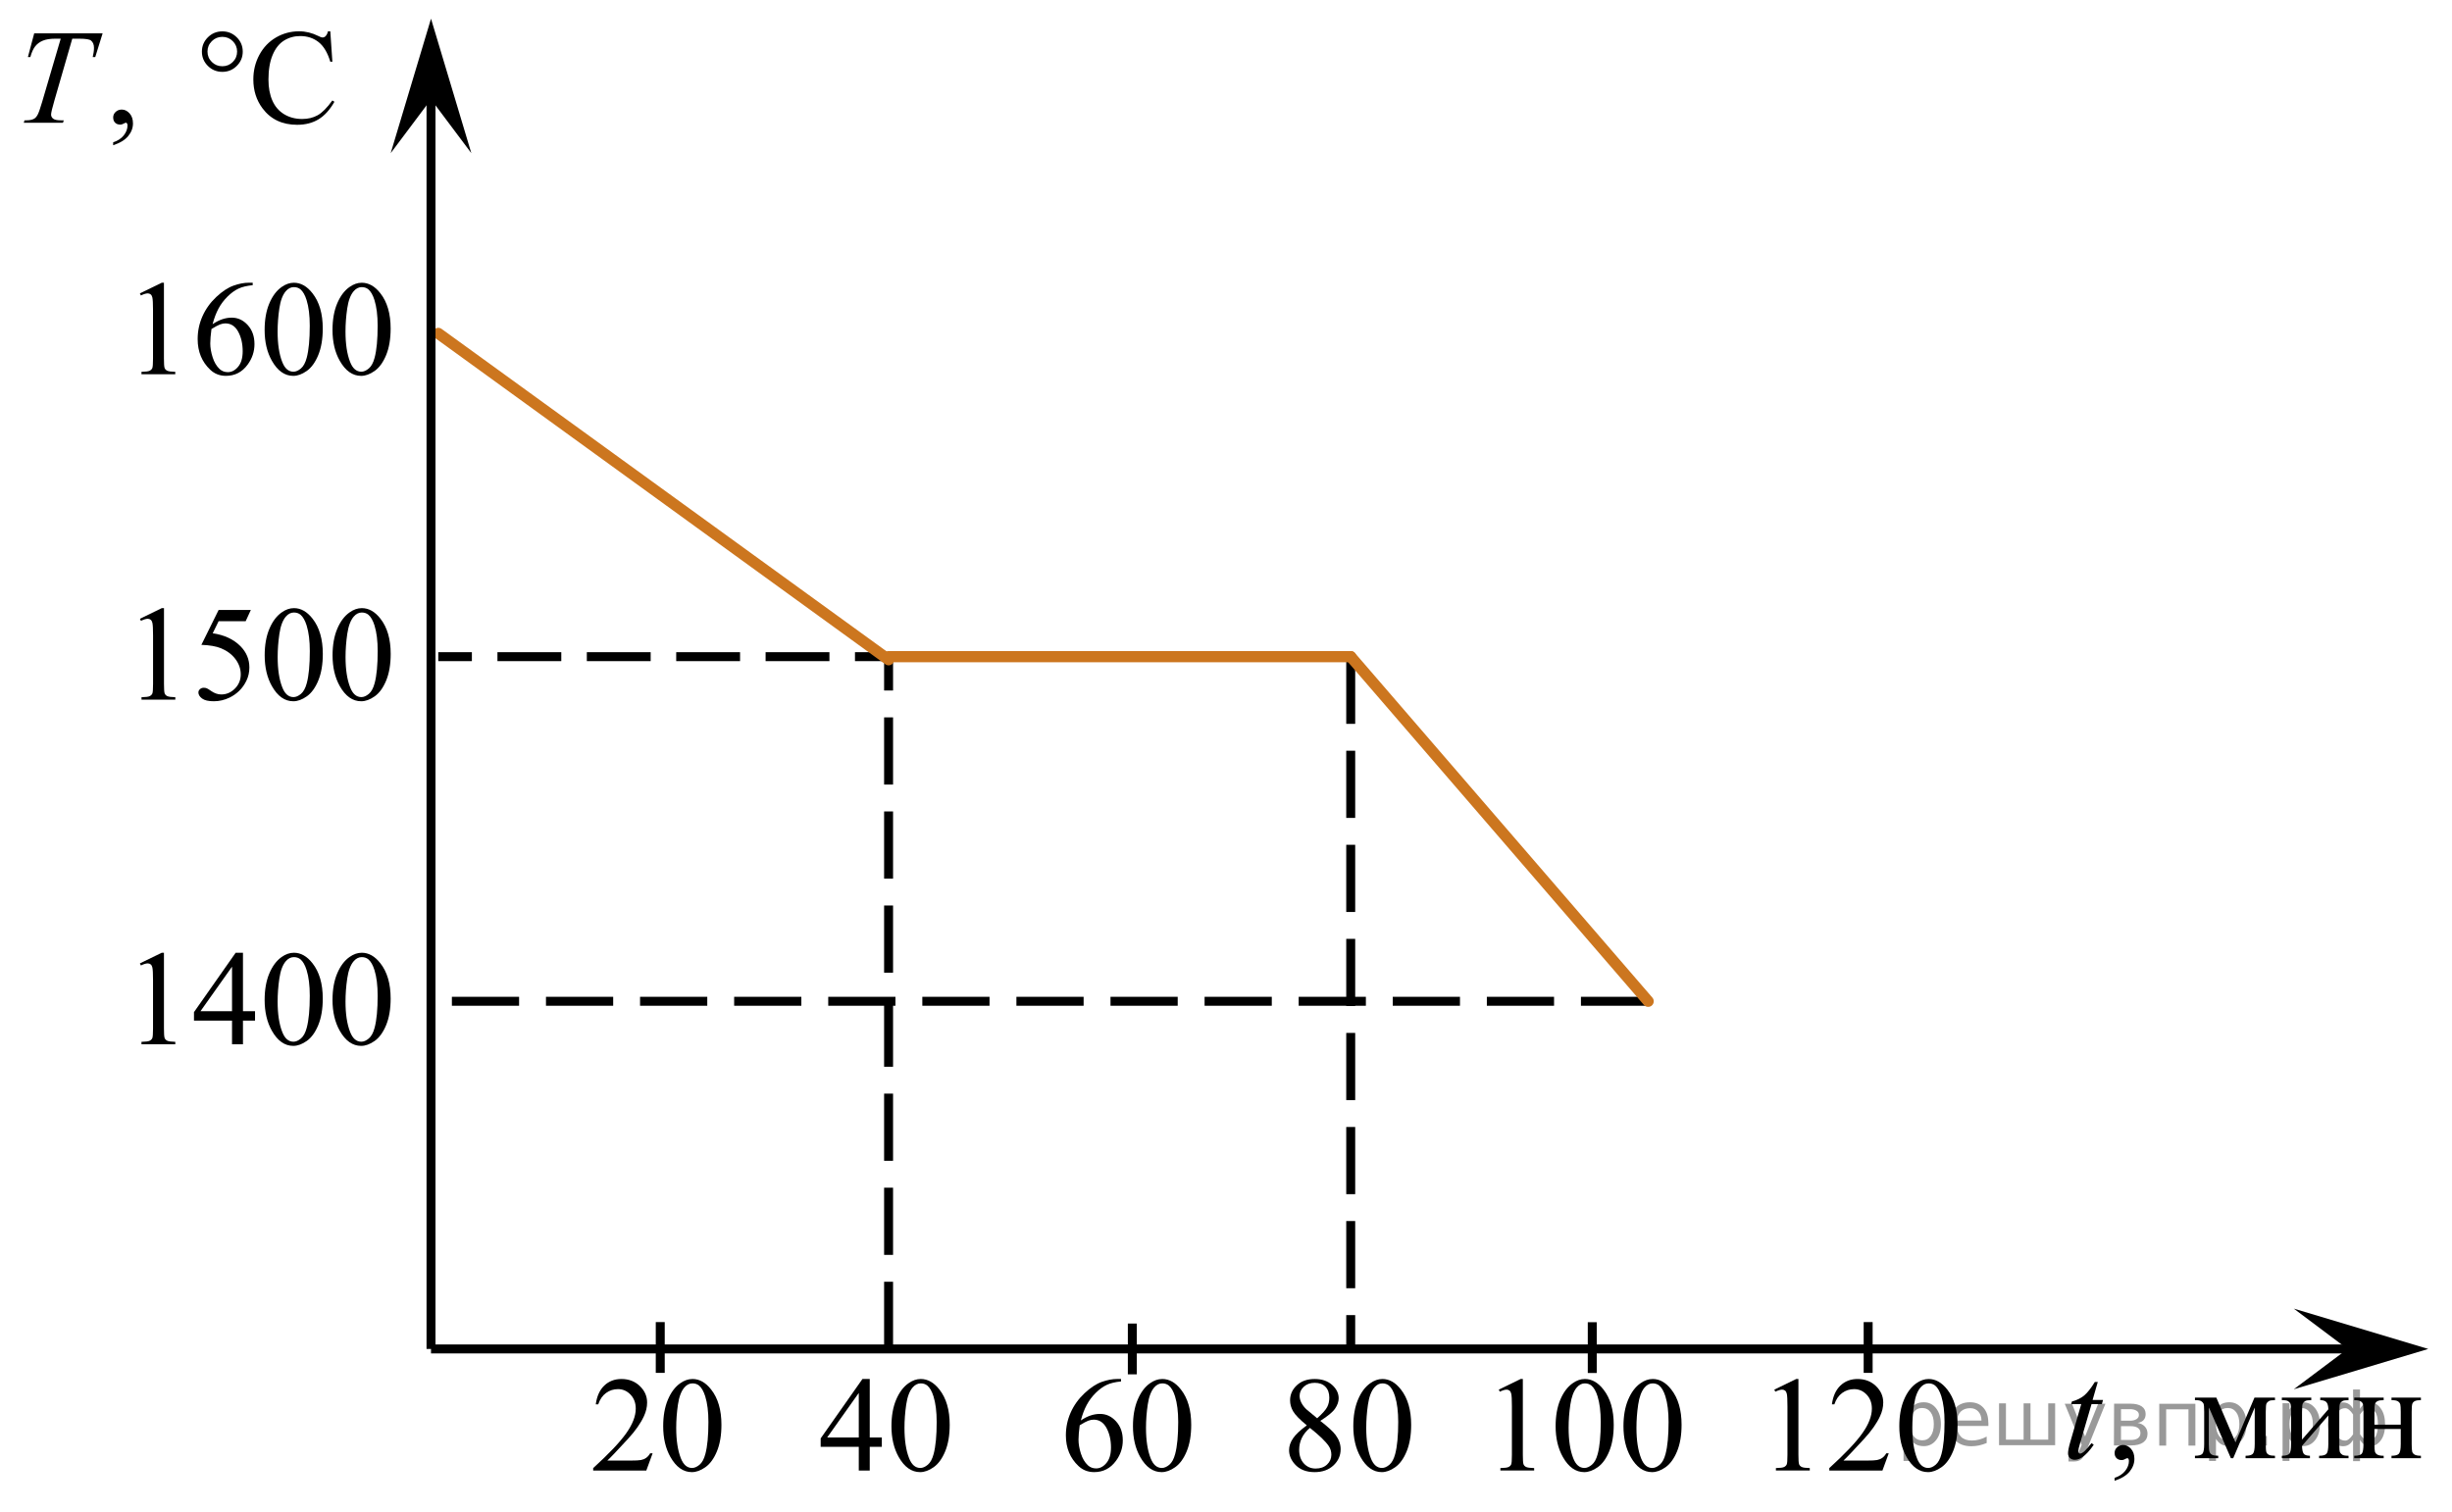 <?xml version="1.0" encoding="utf-8"?>
<!-- Generator: Adobe Illustrator 27.2.0, SVG Export Plug-In . SVG Version: 6.00 Build 0)  -->
<svg version="1.1" id="Слой_1" xmlns="http://www.w3.org/2000/svg" xmlns:xlink="http://www.w3.org/1999/xlink" x="0px" y="0px"
	 width="273.639px" height="168.788px" viewBox="0 0 273.639 168.788" enable-background="new 0 0 273.639 168.788"
	 xml:space="preserve">
<line fill="none" stroke="#000000" stroke-miterlimit="10" x1="48.1" y1="150.579" x2="266.44" y2="150.579"/>
<polygon points="261.984,150.579 255.983,146.079 270.99,150.579 255.983,155.079 "/>
<polygon points="48.1,11.091 43.6,17.097 48.1,2.085 52.6,17.097 "/>
<g>
	<defs>
		<polygon id="SVGID_1_" points="12.983,120.706 47.414,120.706 47.414,102.835 12.983,102.835 12.983,120.706 		"/>
	</defs>
	<clipPath id="SVGID_00000085930646571173795700000014621844934586221207_">
		<use xlink:href="#SVGID_1_"  overflow="visible"/>
	</clipPath>
	<g clip-path="url(#SVGID_00000085930646571173795700000014621844934586221207_)">
		<path d="M15.612,107.54l2.441-1.188h0.244v8.454c0,0.561,0.023,0.911,0.07,1.049s0.144,0.243,0.292,0.317
			c0.148,0.073,0.448,0.115,0.902,0.125v0.273h-3.772v-0.273c0.473-0.01,0.779-0.05,0.917-0.122
			c0.138-0.071,0.234-0.167,0.289-0.287c0.054-0.121,0.082-0.481,0.082-1.082v-5.405
			c0-0.728-0.025-1.195-0.074-1.402c-0.035-0.157-0.098-0.273-0.189-0.347c-0.091-0.074-0.201-0.111-0.329-0.111
			c-0.183,0-0.436,0.076-0.762,0.23L15.612,107.54z"/>
		<path d="M28.461,112.879v1.048h-1.347v2.644H25.894v-2.644h-4.246v-0.945l4.653-6.63h0.814v6.527H28.461z
			 M25.894,112.879v-4.97l-3.522,4.97H25.894z"/>
		<path d="M29.533,111.623c0-1.142,0.172-2.125,0.518-2.949c0.345-0.824,0.804-1.438,1.375-1.843
			c0.444-0.319,0.903-0.479,1.376-0.479c0.769,0,1.46,0.392,2.071,1.174c0.764,0.97,1.147,2.284,1.147,3.942
			c0,1.162-0.168,2.149-0.503,2.961c-0.335,0.812-0.763,1.402-1.283,1.769c-0.52,0.367-1.022,0.55-1.505,0.55
			c-0.957,0-1.753-0.564-2.39-1.69C29.802,114.107,29.533,112.962,29.533,111.623z M30.983,111.808
			c0,1.379,0.17,2.503,0.511,3.375c0.281,0.733,0.7,1.1,1.257,1.1c0.267,0,0.542-0.119,0.829-0.358
			c0.286-0.238,0.503-0.639,0.651-1.199c0.227-0.847,0.34-2.04,0.34-3.581c0-1.143-0.118-2.095-0.355-2.857
			c-0.178-0.566-0.407-0.968-0.688-1.204c-0.202-0.162-0.446-0.243-0.732-0.243c-0.335,0-0.634,0.15-0.895,0.45
			c-0.355,0.409-0.597,1.051-0.725,1.927C31.047,110.093,30.983,110.956,30.983,111.808z"/>
		<path d="M37.108,111.623c0-1.142,0.172-2.125,0.518-2.949c0.345-0.824,0.804-1.438,1.375-1.843
			c0.444-0.319,0.903-0.479,1.376-0.479c0.769,0,1.46,0.392,2.071,1.174c0.764,0.97,1.147,2.284,1.147,3.942
			c0,1.162-0.168,2.149-0.503,2.961c-0.335,0.812-0.763,1.402-1.283,1.769c-0.52,0.367-1.022,0.55-1.505,0.55
			c-0.957,0-1.753-0.564-2.39-1.69C37.377,114.107,37.108,112.962,37.108,111.623z M38.558,111.808
			c0,1.379,0.17,2.503,0.511,3.375c0.281,0.733,0.7,1.1,1.257,1.1c0.267,0,0.542-0.119,0.829-0.358
			c0.286-0.238,0.503-0.639,0.651-1.199c0.227-0.847,0.34-2.04,0.34-3.581c0-1.143-0.118-2.095-0.355-2.857
			c-0.178-0.566-0.407-0.968-0.688-1.204c-0.202-0.162-0.446-0.243-0.732-0.243c-0.335,0-0.634,0.15-0.895,0.45
			c-0.355,0.409-0.597,1.051-0.725,1.927C38.623,110.093,38.558,110.956,38.558,111.808z"/>
	</g>
</g>
<g>
	<defs>
		<polygon id="SVGID_00000086678012697842569880000003678606036913803142_" points="12.983,82.238 47.414,82.238 
			47.414,64.367 12.983,64.367 12.983,82.238 		"/>
	</defs>
	<clipPath id="SVGID_00000111907494859744587070000014584012105382306730_">
		<use xlink:href="#SVGID_00000086678012697842569880000003678606036913803142_"  overflow="visible"/>
	</clipPath>
	<g clip-path="url(#SVGID_00000111907494859744587070000014584012105382306730_)">
		<path d="M15.616,69.072l2.441-1.188h0.244v8.454c0,0.561,0.023,0.911,0.07,1.049s0.144,0.243,0.292,0.317
			c0.148,0.073,0.448,0.115,0.902,0.125v0.273h-3.772V77.829c0.473-0.01,0.779-0.05,0.917-0.122
			c0.138-0.071,0.234-0.167,0.289-0.287c0.054-0.121,0.082-0.481,0.082-1.082v-5.405
			c0-0.728-0.025-1.195-0.074-1.402c-0.035-0.157-0.098-0.273-0.189-0.347c-0.091-0.074-0.201-0.111-0.329-0.111
			c-0.183,0-0.436,0.076-0.762,0.23L15.616,69.072z"/>
		<path d="M27.992,68.091l-0.577,1.255h-3.018l-0.658,1.344c1.307,0.192,2.342,0.677,3.107,1.454
			c0.656,0.67,0.984,1.458,0.984,2.363c0,0.526-0.107,1.014-0.322,1.462c-0.215,0.448-0.485,0.829-0.81,1.145
			c-0.326,0.315-0.688,0.568-1.087,0.761c-0.567,0.271-1.149,0.405-1.746,0.405c-0.602,0-1.04-0.102-1.313-0.306
			c-0.273-0.204-0.41-0.43-0.41-0.676c0-0.138,0.057-0.26,0.17-0.365c0.113-0.106,0.256-0.159,0.429-0.159
			c0.128,0,0.24,0.019,0.336,0.06c0.096,0.039,0.26,0.14,0.492,0.303c0.37,0.256,0.744,0.384,1.124,0.384
			c0.577,0,1.084-0.218,1.52-0.653c0.436-0.436,0.654-0.967,0.654-1.592c0-0.606-0.195-1.17-0.585-1.694
			c-0.389-0.524-0.927-0.929-1.612-1.215c-0.538-0.222-1.27-0.35-2.197-0.384l1.923-3.891H27.992z"/>
		<path d="M29.538,73.155c0-1.142,0.172-2.125,0.518-2.949c0.345-0.824,0.804-1.438,1.375-1.843
			c0.444-0.319,0.903-0.479,1.376-0.479c0.769,0,1.46,0.392,2.071,1.174c0.764,0.97,1.147,2.284,1.147,3.942
			c0,1.162-0.168,2.149-0.503,2.961c-0.335,0.812-0.763,1.402-1.283,1.769c-0.52,0.367-1.022,0.55-1.505,0.55
			c-0.957,0-1.753-0.564-2.39-1.69C29.806,75.639,29.538,74.494,29.538,73.155z M30.987,73.34
			c0,1.379,0.17,2.503,0.511,3.375c0.281,0.733,0.7,1.1,1.257,1.1c0.267,0,0.542-0.119,0.829-0.358
			c0.286-0.238,0.503-0.639,0.651-1.199c0.227-0.847,0.34-2.04,0.34-3.581c0-1.143-0.118-2.095-0.355-2.857
			c-0.178-0.566-0.407-0.968-0.688-1.204c-0.202-0.162-0.446-0.243-0.732-0.243c-0.335,0-0.634,0.15-0.895,0.45
			c-0.355,0.409-0.597,1.051-0.725,1.927C31.052,71.625,30.987,72.488,30.987,73.34z"/>
		<path d="M37.113,73.155c0-1.142,0.172-2.125,0.518-2.949c0.345-0.824,0.804-1.438,1.375-1.843
			c0.444-0.319,0.903-0.479,1.376-0.479c0.769,0,1.46,0.392,2.071,1.174c0.764,0.97,1.147,2.284,1.147,3.942
			c0,1.162-0.168,2.149-0.503,2.961c-0.335,0.812-0.763,1.402-1.283,1.769c-0.52,0.367-1.022,0.55-1.505,0.55
			c-0.957,0-1.753-0.564-2.39-1.69C37.381,75.639,37.113,74.494,37.113,73.155z M38.562,73.34
			c0,1.379,0.17,2.503,0.511,3.375c0.281,0.733,0.7,1.1,1.257,1.1c0.267,0,0.542-0.119,0.829-0.358
			c0.286-0.238,0.503-0.639,0.651-1.199c0.227-0.847,0.34-2.04,0.34-3.581c0-1.143-0.118-2.095-0.355-2.857
			c-0.178-0.566-0.407-0.968-0.688-1.204c-0.202-0.162-0.446-0.243-0.732-0.243c-0.335,0-0.634,0.15-0.895,0.45
			c-0.355,0.409-0.597,1.051-0.725,1.927C38.627,71.625,38.562,72.488,38.562,73.34z"/>
	</g>
</g>
<g>
	<defs>
		<polygon id="SVGID_00000096754831630578380300000002805277033333541271_" points="12.983,45.914 47.414,45.914 
			47.414,28.043 12.983,28.043 12.983,45.914 		"/>
	</defs>
	<clipPath id="SVGID_00000051374666461282891200000012528667584419176892_">
		<use xlink:href="#SVGID_00000096754831630578380300000002805277033333541271_"  overflow="visible"/>
	</clipPath>
	<g clip-path="url(#SVGID_00000051374666461282891200000012528667584419176892_)">
		<path d="M15.61,32.749l2.441-1.188h0.244v8.454c0,0.561,0.023,0.911,0.07,1.049s0.144,0.243,0.292,0.317
			c0.148,0.073,0.448,0.115,0.902,0.125v0.273H15.788v-0.273c0.473-0.01,0.779-0.05,0.917-0.122
			c0.138-0.071,0.234-0.167,0.289-0.287c0.054-0.121,0.082-0.481,0.082-1.082v-5.405
			c0-0.728-0.025-1.195-0.074-1.402c-0.035-0.157-0.098-0.273-0.189-0.347c-0.091-0.074-0.201-0.111-0.329-0.111
			c-0.183,0-0.436,0.076-0.762,0.23L15.61,32.749z"/>
		<path d="M28.2,31.56v0.273c-0.651,0.064-1.182,0.192-1.594,0.388c-0.412,0.194-0.819,0.49-1.221,0.89
			c-0.402,0.398-0.735,0.843-0.999,1.332c-0.264,0.49-0.485,1.072-0.662,1.746c0.71-0.487,1.423-0.731,2.138-0.731
			c0.685,0,1.28,0.275,1.783,0.827c0.503,0.551,0.754,1.26,0.754,2.126c0,0.837-0.254,1.6-0.762,2.289
			c-0.611,0.837-1.42,1.255-2.426,1.255c-0.685,0-1.268-0.226-1.746-0.679c-0.937-0.881-1.406-2.023-1.406-3.426
			c0-0.896,0.18-1.748,0.54-2.555c0.36-0.808,0.874-1.523,1.542-2.149c0.668-0.625,1.308-1.046,1.919-1.262
			c0.611-0.217,1.181-0.325,1.709-0.325H28.2z M23.599,36.728c-0.089,0.665-0.133,1.201-0.133,1.61
			c0,0.473,0.087,0.985,0.262,1.539c0.175,0.554,0.435,0.993,0.781,1.318c0.252,0.231,0.557,0.347,0.917,0.347
			c0.429,0,0.812-0.202,1.15-0.606s0.507-0.98,0.507-1.728c0-0.842-0.168-1.57-0.503-2.186
			c-0.335-0.615-0.811-0.923-1.428-0.923c-0.188,0-0.389,0.039-0.603,0.118
			C24.335,36.298,24.018,36.468,23.599,36.728z"/>
		<path d="M29.532,36.832c0-1.142,0.172-2.125,0.518-2.949c0.345-0.824,0.804-1.438,1.375-1.843
			c0.444-0.319,0.903-0.479,1.376-0.479c0.769,0,1.46,0.392,2.071,1.174c0.764,0.97,1.147,2.284,1.147,3.942
			c0,1.162-0.168,2.149-0.503,2.961c-0.335,0.812-0.763,1.402-1.283,1.769c-0.52,0.367-1.022,0.55-1.505,0.55
			c-0.957,0-1.753-0.564-2.39-1.69C29.8,39.315,29.532,38.171,29.532,36.832z M30.981,37.017
			c0,1.379,0.17,2.503,0.511,3.375c0.281,0.733,0.7,1.1,1.257,1.1c0.267,0,0.542-0.119,0.829-0.358
			c0.286-0.238,0.503-0.639,0.651-1.199c0.227-0.847,0.34-2.04,0.34-3.581c0-1.143-0.118-2.095-0.355-2.857
			c-0.178-0.566-0.407-0.968-0.688-1.204c-0.202-0.162-0.446-0.243-0.732-0.243c-0.335,0-0.634,0.15-0.895,0.45
			c-0.355,0.409-0.597,1.051-0.725,1.927C31.046,35.302,30.981,36.165,30.981,37.017z"/>
		<path d="M37.107,36.832c0-1.142,0.172-2.125,0.518-2.949c0.345-0.824,0.804-1.438,1.375-1.843
			c0.444-0.319,0.903-0.479,1.376-0.479c0.769,0,1.46,0.392,2.071,1.174c0.764,0.97,1.147,2.284,1.147,3.942
			c0,1.162-0.168,2.149-0.503,2.961c-0.335,0.812-0.763,1.402-1.283,1.769c-0.52,0.367-1.022,0.55-1.505,0.55
			c-0.957,0-1.753-0.564-2.39-1.69C37.375,39.315,37.107,38.171,37.107,36.832z M38.557,37.017
			c0,1.379,0.17,2.503,0.511,3.375c0.281,0.733,0.7,1.1,1.257,1.1c0.267,0,0.542-0.119,0.829-0.358
			c0.286-0.238,0.503-0.639,0.651-1.199c0.227-0.847,0.34-2.04,0.34-3.581c0-1.143-0.118-2.095-0.355-2.857
			c-0.178-0.566-0.407-0.968-0.688-1.204c-0.202-0.162-0.446-0.243-0.732-0.243c-0.335,0-0.634,0.15-0.895,0.45
			c-0.355,0.409-0.597,1.051-0.725,1.927C38.621,35.302,38.557,36.165,38.557,37.017z"/>
	</g>
</g>
<g>
	<defs>
		<polygon id="SVGID_00000039117132402299128520000005877380272783792561_" points="63.333,168.287 84.033,168.287 
			84.033,150.416 63.333,150.416 63.333,168.287 		"/>
	</defs>
	<clipPath id="SVGID_00000074413325729226345500000004950842684998213561_">
		<use xlink:href="#SVGID_00000039117132402299128520000005877380272783792561_"  overflow="visible"/>
	</clipPath>
	<g clip-path="url(#SVGID_00000074413325729226345500000004950842684998213561_)">
		<path d="M72.832,162.225l-0.704,1.927h-5.93v-0.273c1.744-1.585,2.972-2.879,3.684-3.884
			c0.712-1.004,1.067-1.922,1.067-2.754c0-0.635-0.195-1.156-0.585-1.565c-0.39-0.408-0.857-0.612-1.401-0.612
			c-0.494,0-0.938,0.144-1.331,0.432c-0.393,0.288-0.683,0.71-0.871,1.267h-0.274
			c0.123-0.911,0.441-1.61,0.953-2.098c0.511-0.487,1.15-0.731,1.916-0.731c0.815,0,1.496,0.261,2.042,0.782
			c0.546,0.522,0.819,1.138,0.819,1.846c0,0.508-0.119,1.015-0.356,1.522c-0.366,0.798-0.959,1.642-1.779,2.532
			c-1.23,1.339-1.998,2.147-2.305,2.422h2.624c0.534,0,0.908-0.019,1.123-0.059s0.409-0.119,0.582-0.24
			c0.173-0.12,0.324-0.292,0.452-0.513H72.832z"/>
		<path d="M74.011,159.204c0-1.142,0.173-2.125,0.519-2.949c0.346-0.824,0.805-1.438,1.378-1.843
			c0.445-0.319,0.904-0.479,1.379-0.479c0.771,0,1.462,0.392,2.075,1.174c0.766,0.97,1.149,2.284,1.149,3.942
			c0,1.162-0.168,2.149-0.504,2.961c-0.336,0.812-0.765,1.402-1.286,1.769c-0.521,0.367-1.024,0.55-1.508,0.55
			c-0.959,0-1.757-0.564-2.394-1.69C74.28,161.688,74.011,160.543,74.011,159.204z M75.464,159.389
			c0,1.379,0.17,2.503,0.511,3.375c0.282,0.733,0.702,1.1,1.26,1.1c0.267,0,0.543-0.119,0.83-0.358
			c0.287-0.238,0.504-0.639,0.652-1.199c0.227-0.847,0.341-2.04,0.341-3.581c0-1.143-0.119-2.095-0.356-2.857
			c-0.178-0.566-0.408-0.968-0.689-1.204c-0.203-0.162-0.448-0.243-0.734-0.243c-0.336,0-0.635,0.15-0.897,0.45
			c-0.356,0.409-0.598,1.051-0.727,1.927C75.528,157.674,75.464,158.537,75.464,159.389z"/>
	</g>
</g>
<g>
	<defs>
		<polygon id="SVGID_00000141439751223269320970000018264470553405277870_" points="88.814,168.287 109.514,168.287 
			109.514,150.416 88.814,150.416 88.814,168.287 		"/>
	</defs>
	<clipPath id="SVGID_00000121969692386301773740000002635407928893830075_">
		<use xlink:href="#SVGID_00000141439751223269320970000018264470553405277870_"  overflow="visible"/>
	</clipPath>
	<g clip-path="url(#SVGID_00000121969692386301773740000002635407928893830075_)">
		<path d="M98.411,160.46v1.048h-1.349v2.644h-1.223v-2.644h-4.254v-0.945l4.662-6.63h0.815v6.527H98.411z
			 M95.839,160.46v-4.97l-3.528,4.97H95.839z"/>
		<path d="M99.485,159.204c0-1.142,0.173-2.125,0.519-2.949c0.346-0.824,0.805-1.438,1.378-1.843
			c0.445-0.319,0.904-0.479,1.379-0.479c0.771,0,1.462,0.392,2.075,1.174c0.766,0.97,1.149,2.284,1.149,3.942
			c0,1.162-0.168,2.149-0.504,2.961c-0.336,0.812-0.765,1.402-1.286,1.769c-0.521,0.367-1.024,0.55-1.508,0.55
			c-0.959,0-1.757-0.564-2.394-1.69C99.755,161.688,99.485,160.543,99.485,159.204z M100.938,159.389
			c0,1.379,0.17,2.503,0.511,3.375c0.282,0.733,0.702,1.1,1.26,1.1c0.267,0,0.543-0.119,0.83-0.358
			c0.287-0.238,0.504-0.639,0.652-1.199c0.227-0.847,0.341-2.04,0.341-3.581c0-1.143-0.119-2.095-0.356-2.857
			c-0.178-0.566-0.408-0.968-0.689-1.204c-0.203-0.162-0.448-0.243-0.734-0.243c-0.336,0-0.635,0.15-0.897,0.45
			c-0.356,0.409-0.598,1.051-0.727,1.927C101.002,157.674,100.938,158.537,100.938,159.389z"/>
	</g>
</g>
<g>
	<defs>
		<polygon id="SVGID_00000057117433211943934260000016806406879754970537_" points="116.015,168.287 136.715,168.287 
			136.715,150.416 116.015,150.416 116.015,168.287 		"/>
	</defs>
	<clipPath id="SVGID_00000084505668224877406230000010492440409742028164_">
		<use xlink:href="#SVGID_00000057117433211943934260000016806406879754970537_"  overflow="visible"/>
	</clipPath>
	<g clip-path="url(#SVGID_00000084505668224877406230000010492440409742028164_)">
		<path d="M125.103,153.933v0.273c-0.652,0.064-1.185,0.192-1.597,0.388c-0.413,0.194-0.82,0.49-1.224,0.89
			c-0.402,0.398-0.736,0.843-1,1.332c-0.265,0.49-0.485,1.072-0.664,1.746c0.712-0.487,1.425-0.731,2.142-0.731
			c0.686,0,1.282,0.275,1.786,0.827c0.504,0.551,0.756,1.26,0.756,2.126c0,0.837-0.254,1.6-0.763,2.289
			c-0.613,0.837-1.424,1.255-2.432,1.255c-0.686,0-1.27-0.226-1.749-0.679c-0.939-0.881-1.408-2.023-1.408-3.426
			c0-0.896,0.18-1.748,0.541-2.555c0.361-0.808,0.876-1.523,1.545-2.149c0.669-0.625,1.31-1.046,1.923-1.262
			c0.612-0.217,1.184-0.325,1.712-0.325H125.103z M120.494,159.101c-0.089,0.665-0.133,1.201-0.133,1.61
			c0,0.473,0.088,0.985,0.263,1.539s0.436,0.993,0.782,1.318c0.252,0.231,0.559,0.347,0.919,0.347
			c0.43,0,0.815-0.202,1.152-0.606c0.339-0.403,0.508-0.98,0.508-1.728c0-0.842-0.168-1.57-0.504-2.186
			s-0.812-0.923-1.431-0.923c-0.188,0-0.389,0.039-0.604,0.118C121.231,158.67,120.913,158.84,120.494,159.101z"/>
		<path d="M126.437,159.204c0-1.142,0.173-2.125,0.519-2.949c0.346-0.824,0.805-1.438,1.378-1.843
			c0.445-0.319,0.904-0.479,1.379-0.479c0.771,0,1.463,0.392,2.075,1.174c0.767,0.97,1.149,2.284,1.149,3.942
			c0,1.162-0.168,2.149-0.504,2.961c-0.336,0.812-0.765,1.402-1.286,1.769c-0.521,0.367-1.024,0.55-1.509,0.55
			c-0.958,0-1.757-0.564-2.393-1.69C126.707,161.688,126.437,160.543,126.437,159.204z M127.891,159.389
			c0,1.379,0.171,2.503,0.512,3.375c0.281,0.733,0.701,1.1,1.26,1.1c0.267,0,0.544-0.119,0.83-0.358
			c0.287-0.238,0.504-0.639,0.652-1.199c0.228-0.847,0.341-2.04,0.341-3.581c0-1.143-0.118-2.095-0.355-2.857
			c-0.178-0.566-0.408-0.968-0.69-1.204c-0.203-0.162-0.447-0.243-0.733-0.243c-0.337,0-0.636,0.15-0.897,0.45
			c-0.355,0.409-0.598,1.051-0.727,1.927C127.955,157.674,127.891,158.537,127.891,159.389z"/>
	</g>
</g>
<g>
	<defs>
		<polygon id="SVGID_00000096056784996245944390000011193129440743837605_" points="141.147,168.287 160.329,168.287 
			160.329,150.416 141.147,150.416 141.147,168.287 		"/>
	</defs>
	<clipPath id="SVGID_00000124159236063195361040000018201279826962666676_">
		<use xlink:href="#SVGID_00000096056784996245944390000011193129440743837605_"  overflow="visible"/>
	</clipPath>
	<g clip-path="url(#SVGID_00000124159236063195361040000018201279826962666676_)">
		<path d="M145.839,159.109c-0.79-0.649-1.299-1.172-1.526-1.565c-0.229-0.394-0.343-0.802-0.343-1.226
			c0-0.649,0.25-1.21,0.751-1.68c0.5-0.47,1.165-0.705,1.994-0.705c0.805,0,1.452,0.219,1.943,0.657
			c0.49,0.438,0.735,0.938,0.735,1.499c0,0.374-0.133,0.755-0.398,1.145c-0.265,0.389-0.816,0.847-1.655,1.373
			c0.863,0.669,1.435,1.196,1.714,1.58c0.373,0.502,0.56,1.031,0.56,1.587c0,0.704-0.268,1.307-0.802,1.806
			c-0.535,0.5-1.236,0.749-2.104,0.749c-0.947,0-1.685-0.297-2.216-0.893c-0.422-0.477-0.633-1-0.633-1.565
			c0-0.443,0.148-0.883,0.445-1.318S145.113,159.635,145.839,159.109z M146.185,159.389
			c-0.407,0.345-0.709,0.72-0.904,1.126c-0.196,0.406-0.295,0.846-0.295,1.318c0,0.635,0.173,1.144,0.519,1.524
			c0.347,0.382,0.786,0.572,1.321,0.572c0.53,0,0.954-0.15,1.273-0.45c0.318-0.3,0.478-0.665,0.478-1.093
			c0-0.354-0.094-0.672-0.28-0.952C147.948,160.912,147.245,160.231,146.185,159.389z M146.994,158.319
			c0.589-0.531,0.962-0.951,1.119-1.259s0.235-0.656,0.235-1.045c0-0.517-0.144-0.922-0.435-1.215
			c-0.289-0.293-0.684-0.44-1.185-0.44c-0.5,0-0.907,0.145-1.222,0.435c-0.314,0.291-0.471,0.631-0.471,1.02
			c0,0.256,0.065,0.512,0.195,0.768c0.13,0.256,0.315,0.5,0.556,0.731L146.994,158.319z"/>
		<path d="M151.027,159.204c0-1.142,0.172-2.125,0.515-2.949c0.344-0.824,0.8-1.438,1.369-1.843
			c0.441-0.319,0.897-0.479,1.369-0.479c0.765,0,1.452,0.392,2.061,1.174c0.76,0.97,1.141,2.284,1.141,3.942
			c0,1.162-0.167,2.149-0.501,2.961c-0.333,0.812-0.759,1.402-1.276,1.769c-0.518,0.367-1.017,0.55-1.498,0.55
			c-0.951,0-1.744-0.564-2.377-1.69C151.295,161.688,151.027,160.543,151.027,159.204z M152.47,159.389
			c0,1.379,0.169,2.503,0.508,3.375c0.279,0.733,0.696,1.1,1.251,1.1c0.265,0,0.54-0.119,0.824-0.358
			c0.284-0.238,0.5-0.639,0.647-1.199c0.226-0.847,0.339-2.04,0.339-3.581c0-1.143-0.118-2.095-0.353-2.857
			c-0.177-0.566-0.404-0.968-0.685-1.204c-0.201-0.162-0.444-0.243-0.729-0.243c-0.334,0-0.63,0.15-0.891,0.45
			c-0.352,0.409-0.594,1.051-0.721,1.927C152.533,157.674,152.47,158.537,152.47,159.389z"/>
	</g>
</g>
<g>
	<defs>
		<polygon id="SVGID_00000032643275169738516770000012737091900130338192_" points="164.618,168.287 190.769,168.287 
			190.769,150.416 164.618,150.416 164.618,168.287 		"/>
	</defs>
	<clipPath id="SVGID_00000054976945119833481690000007111327396909013415_">
		<use xlink:href="#SVGID_00000032643275169738516770000012737091900130338192_"  overflow="visible"/>
	</clipPath>
	<g clip-path="url(#SVGID_00000054976945119833481690000007111327396909013415_)">
		<path d="M167.263,155.121l2.439-1.188h0.244v8.454c0,0.561,0.023,0.911,0.07,1.049s0.144,0.243,0.292,0.317
			c0.147,0.073,0.448,0.115,0.901,0.125v0.273h-3.769v-0.273c0.473-0.01,0.778-0.05,0.916-0.122
			c0.139-0.071,0.234-0.167,0.289-0.287c0.054-0.121,0.081-0.481,0.081-1.082v-5.405
			c0-0.728-0.024-1.195-0.074-1.402c-0.034-0.157-0.097-0.273-0.189-0.347c-0.091-0.074-0.201-0.111-0.329-0.111
			c-0.182,0-0.435,0.076-0.761,0.23L167.263,155.121z"/>
		<path d="M173.605,159.204c0-1.142,0.173-2.125,0.518-2.949s0.803-1.438,1.375-1.843
			c0.443-0.319,0.901-0.479,1.375-0.479c0.769,0,1.459,0.392,2.069,1.174c0.765,0.97,1.147,2.284,1.147,3.942
			c0,1.162-0.168,2.149-0.503,2.961c-0.335,0.812-0.763,1.402-1.282,1.769c-0.52,0.367-1.022,0.55-1.505,0.55
			c-0.956,0-1.752-0.564-2.388-1.69C173.874,161.688,173.605,160.543,173.605,159.204z M175.055,159.389
			c0,1.379,0.17,2.503,0.51,3.375c0.281,0.733,0.7,1.1,1.257,1.1c0.266,0,0.542-0.119,0.828-0.358
			c0.285-0.238,0.502-0.639,0.65-1.199c0.227-0.847,0.34-2.04,0.34-3.581c0-1.143-0.118-2.095-0.354-2.857
			c-0.178-0.566-0.407-0.968-0.688-1.204c-0.202-0.162-0.446-0.243-0.732-0.243c-0.335,0-0.633,0.15-0.894,0.45
			c-0.354,0.409-0.596,1.051-0.725,1.927C175.118,157.674,175.055,158.537,175.055,159.389z"/>
		<path d="M181.176,159.204c0-1.142,0.173-2.125,0.518-2.949s0.803-1.438,1.375-1.843
			c0.443-0.319,0.901-0.479,1.375-0.479c0.769,0,1.459,0.392,2.069,1.174c0.765,0.97,1.147,2.284,1.147,3.942
			c0,1.162-0.168,2.149-0.503,2.961c-0.335,0.812-0.763,1.402-1.282,1.769c-0.52,0.367-1.022,0.55-1.505,0.55
			c-0.956,0-1.752-0.564-2.388-1.69C181.444,161.688,181.176,160.543,181.176,159.204z M182.625,159.389
			c0,1.379,0.17,2.503,0.51,3.375c0.281,0.733,0.7,1.1,1.257,1.1c0.266,0,0.542-0.119,0.828-0.358
			c0.285-0.238,0.502-0.639,0.65-1.199c0.227-0.847,0.34-2.04,0.34-3.581c0-1.143-0.118-2.095-0.354-2.857
			c-0.178-0.566-0.407-0.968-0.688-1.204c-0.202-0.162-0.446-0.243-0.732-0.243c-0.335,0-0.633,0.15-0.894,0.45
			c-0.354,0.409-0.596,1.051-0.725,1.927C182.688,157.674,182.625,158.537,182.625,159.389z"/>
	</g>
</g>
<g>
	<defs>
		<polygon id="SVGID_00000030470112913902479970000000877200586476905600_" points="195.373,168.287 221.593,168.287 
			221.593,150.416 195.373,150.416 195.373,168.287 		"/>
	</defs>
	<clipPath id="SVGID_00000157989002659052351560000004532718151407331975_">
		<use xlink:href="#SVGID_00000030470112913902479970000000877200586476905600_"  overflow="visible"/>
	</clipPath>
	<g clip-path="url(#SVGID_00000157989002659052351560000004532718151407331975_)">
		<path d="M198.011,155.121l2.445-1.188h0.245v8.454c0,0.561,0.023,0.911,0.07,1.049s0.144,0.243,0.293,0.317
			c0.147,0.073,0.449,0.115,0.904,0.125v0.273h-3.78v-0.273c0.475-0.01,0.78-0.05,0.919-0.122
			c0.139-0.071,0.234-0.167,0.289-0.287c0.055-0.121,0.081-0.481,0.081-1.082v-5.405
			c0-0.728-0.024-1.195-0.073-1.402c-0.035-0.157-0.098-0.273-0.19-0.347c-0.092-0.074-0.201-0.111-0.33-0.111
			c-0.183,0-0.438,0.076-0.763,0.23L198.011,155.121z"/>
		<path d="M210.781,162.225l-0.704,1.927h-5.93v-0.273c1.744-1.585,2.973-2.879,3.684-3.884
			c0.712-1.004,1.067-1.922,1.067-2.754c0-0.635-0.195-1.156-0.585-1.565c-0.391-0.408-0.857-0.612-1.401-0.612
			c-0.494,0-0.938,0.144-1.33,0.432c-0.394,0.288-0.684,0.71-0.871,1.267h-0.274
			c0.123-0.911,0.441-1.61,0.952-2.098c0.512-0.487,1.15-0.731,1.916-0.731c0.815,0,1.496,0.261,2.042,0.782
			c0.546,0.522,0.819,1.138,0.819,1.846c0,0.508-0.118,1.015-0.355,1.522c-0.366,0.798-0.959,1.642-1.779,2.532
			c-1.23,1.339-1.999,2.147-2.305,2.422h2.623c0.534,0,0.908-0.019,1.123-0.059s0.409-0.119,0.582-0.24
			c0.173-0.12,0.324-0.292,0.452-0.513H210.781z"/>
		<path d="M211.96,159.204c0-1.142,0.173-2.125,0.519-2.949s0.806-1.438,1.379-1.843
			c0.444-0.319,0.904-0.479,1.378-0.479c0.771,0,1.463,0.392,2.076,1.174c0.766,0.97,1.148,2.284,1.148,3.942
			c0,1.162-0.168,2.149-0.504,2.961c-0.336,0.812-0.765,1.402-1.286,1.769c-0.521,0.367-1.024,0.55-1.508,0.55
			c-0.959,0-1.757-0.564-2.394-1.69C212.228,161.688,211.96,160.543,211.96,159.204z M213.412,159.389
			c0,1.379,0.171,2.503,0.512,3.375c0.281,0.733,0.701,1.1,1.26,1.1c0.268,0,0.544-0.119,0.83-0.358
			c0.287-0.238,0.505-0.639,0.652-1.199c0.228-0.847,0.341-2.04,0.341-3.581c0-1.143-0.118-2.095-0.355-2.857
			c-0.178-0.566-0.407-0.968-0.69-1.204c-0.202-0.162-0.447-0.243-0.733-0.243c-0.336,0-0.635,0.15-0.897,0.45
			c-0.355,0.409-0.598,1.051-0.726,1.927C213.476,157.674,213.412,158.537,213.412,159.389z"/>
	</g>
</g>
<g>
	<defs>
		<polygon id="SVGID_00000118391345466560507340000010303665922411789955_" points="0,19.182 40.02,19.182 40.02,0 0,0 0,19.182 		
			"/>
	</defs>
	<clipPath id="SVGID_00000004536498077733964410000014135439313115281316_">
		<use xlink:href="#SVGID_00000118391345466560507340000010303665922411789955_"  overflow="visible"/>
	</clipPath>
	<g clip-path="url(#SVGID_00000004536498077733964410000014135439313115281316_)">
		<path d="M12.629,16.212v-0.324c0.509-0.167,0.903-0.426,1.183-0.776c0.278-0.351,0.418-0.723,0.418-1.115
			c0-0.093-0.021-0.171-0.066-0.235c-0.034-0.044-0.069-0.066-0.103-0.066c-0.055,0-0.173,0.05-0.356,0.147
			c-0.089,0.044-0.183,0.066-0.281,0.066c-0.242,0-0.435-0.071-0.578-0.214c-0.144-0.142-0.215-0.338-0.215-0.588
			c0-0.24,0.093-0.446,0.278-0.618c0.185-0.172,0.411-0.258,0.678-0.258c0.326,0,0.616,0.141,0.871,0.423
			c0.254,0.282,0.382,0.656,0.382,1.122c0,0.506-0.177,0.976-0.53,1.409
			C13.954,15.62,13.395,15.961,12.629,16.212z"/>
		<path d="M36.861,3.495l0.231,3.393h-0.231c-0.306-1.016-0.743-1.747-1.312-2.193s-1.25-0.67-2.046-0.67
			c-0.667,0-1.27,0.169-1.809,0.505c-0.538,0.336-0.962,0.872-1.27,1.607c-0.31,0.736-0.464,1.651-0.464,2.745
			c0,0.902,0.145,1.685,0.438,2.348c0.291,0.662,0.731,1.17,1.315,1.523c0.586,0.353,1.254,0.529,2.005,0.529
			c0.652,0,1.228-0.138,1.728-0.415s1.047-0.828,1.645-1.652l0.23,0.147c-0.504,0.888-1.092,1.538-1.764,1.95
			c-0.673,0.412-1.471,0.618-2.394,0.618c-1.665,0-2.955-0.613-3.869-1.84c-0.682-0.913-1.022-1.987-1.022-3.224
			c0-0.996,0.225-1.911,0.674-2.745c0.45-0.834,1.068-1.48,1.857-1.94c0.788-0.458,1.648-0.688,2.583-0.688
			c0.727,0,1.442,0.177,2.149,0.529c0.207,0.108,0.355,0.162,0.444,0.162c0.134,0,0.25-0.046,0.349-0.14
			c0.129-0.133,0.22-0.316,0.274-0.552H36.861z"/>
	</g>
	<g clip-path="url(#SVGID_00000004536498077733964410000014135439313115281316_)">
		<path d="M3.817,3.723h7.635l-0.823,2.649h-0.281c0.094-0.387,0.141-0.733,0.141-1.037
			c0-0.358-0.111-0.628-0.334-0.81c-0.168-0.138-0.6-0.206-1.297-0.206h-0.793l-1.986,6.873
			c-0.252,0.864-0.378,1.397-0.378,1.598c0,0.186,0.079,0.34,0.237,0.46s0.438,0.18,0.837,0.18h0.342
			l-0.09,0.273h-4.373l0.082-0.273h0.192c0.386,0,0.682-0.061,0.89-0.184c0.144-0.084,0.273-0.234,0.389-0.453
			c0.116-0.218,0.278-0.681,0.486-1.387l2.082-7.087H6.174c-0.578,0-1.044,0.073-1.397,0.221
			S4.138,4.901,3.92,5.181C3.704,5.46,3.525,5.858,3.387,6.372H3.113L3.817,3.723z"/>
	</g>
	<g clip-path="url(#SVGID_00000004536498077733964410000014135439313115281316_)">
		<path d="M27.09,5.762c0,0.623-0.223,1.155-0.667,1.597s-0.981,0.662-1.608,0.662c-0.633,0-1.171-0.221-1.616-0.662
			c-0.444-0.441-0.667-0.974-0.667-1.597s0.223-1.155,0.667-1.597c0.445-0.442,0.983-0.663,1.616-0.663
			c0.627,0,1.164,0.221,1.608,0.663C26.868,4.607,27.09,5.139,27.09,5.762z M26.46,5.754
			c0-0.451-0.161-0.837-0.481-1.159c-0.321-0.321-0.712-0.481-1.172-0.481c-0.454,0-0.844,0.16-1.167,0.481
			c-0.324,0.322-0.485,0.708-0.485,1.159c0,0.457,0.161,0.844,0.485,1.163c0.323,0.319,0.713,0.478,1.167,0.478
			c0.46,0,0.851-0.159,1.172-0.478C26.299,6.598,26.46,6.211,26.46,5.754z"/>
	</g>
</g>
<g>
	<defs>
		<polygon id="SVGID_00000174568434149399916260000014580719536773504959_" points="228.099,168.287 273.639,168.287 
			273.639,150.416 228.099,150.416 228.099,168.287 		"/>
	</defs>
	<clipPath id="SVGID_00000065033176426310018270000004272877475583674768_">
		<use xlink:href="#SVGID_00000174568434149399916260000014580719536773504959_"  overflow="visible"/>
	</clipPath>
	<g clip-path="url(#SVGID_00000065033176426310018270000004272877475583674768_)">
		<path d="M235.984,165.294v-0.324c0.509-0.168,0.903-0.428,1.183-0.779c0.278-0.352,0.418-0.725,0.418-1.119
			c0-0.093-0.021-0.172-0.066-0.236c-0.034-0.044-0.069-0.066-0.103-0.066c-0.055,0-0.173,0.05-0.356,0.148
			c-0.089,0.044-0.183,0.066-0.281,0.066c-0.242,0-0.435-0.071-0.578-0.215c-0.144-0.143-0.215-0.339-0.215-0.59
			c0-0.241,0.093-0.448,0.278-0.621c0.185-0.172,0.411-0.258,0.678-0.258c0.326,0,0.616,0.142,0.871,0.425
			c0.254,0.282,0.382,0.658,0.382,1.126c0,0.507-0.177,0.978-0.53,1.414
			C237.31,164.701,236.75,165.043,235.984,165.294z"/>
	</g>
	<g clip-path="url(#SVGID_00000065033176426310018270000004272877475583674768_)">
		<path d="M249.476,161.012l2.12-4.999h2.29v0.281c-0.336,0-0.56,0.033-0.671,0.1s-0.199,0.148-0.263,0.247
			c-0.065,0.099-0.097,0.418-0.097,0.96v3.588c0,0.468,0.023,0.769,0.07,0.905
			c0.047,0.135,0.144,0.237,0.289,0.306c0.145,0.069,0.369,0.103,0.671,0.103v0.273h-3.283v-0.273
			c0.405,0,0.677-0.075,0.815-0.225c0.138-0.15,0.207-0.514,0.207-1.09v-4.068l-2.401,5.656h-0.26l-2.445-5.656
			v4.068c0,0.468,0.024,0.769,0.074,0.905c0.049,0.135,0.145,0.237,0.289,0.306
			c0.143,0.069,0.365,0.103,0.667,0.103v0.273h-2.595v-0.273c0.44,0,0.722-0.08,0.845-0.239
			c0.124-0.16,0.185-0.519,0.185-1.075v-3.588c0-0.526-0.027-0.838-0.081-0.935
			c-0.055-0.096-0.139-0.182-0.252-0.258c-0.114-0.076-0.347-0.114-0.697-0.114v-0.281h2.387L249.476,161.012z"/>
		<path d="M256.904,160.695l2.936-3.382c-0.01-0.379-0.081-0.643-0.215-0.79s-0.363-0.224-0.69-0.229v-0.281h3.157
			v0.281c-0.331,0-0.553,0.033-0.667,0.1c-0.113,0.066-0.202,0.148-0.267,0.247s-0.097,0.418-0.097,0.96v3.588
			c0,0.522,0.027,0.834,0.082,0.935s0.14,0.19,0.256,0.266s0.347,0.114,0.692,0.114v0.273h-3.283v-0.273
			c0.41,0,0.685-0.075,0.823-0.225c0.138-0.15,0.207-0.514,0.207-1.09v-3.182l-2.936,3.389
			c0.011,0.419,0.069,0.706,0.179,0.864c0.108,0.157,0.343,0.238,0.704,0.243v0.273h-3.136v-0.273
			c0.44,0,0.722-0.08,0.845-0.239c0.124-0.16,0.185-0.519,0.185-1.075v-3.588c0-0.526-0.027-0.838-0.081-0.935
			c-0.055-0.096-0.139-0.182-0.252-0.258c-0.114-0.076-0.347-0.114-0.697-0.114v-0.281h3.284v0.281
			c-0.332,0-0.554,0.033-0.668,0.1c-0.113,0.066-0.202,0.148-0.267,0.247s-0.097,0.418-0.097,0.96V160.695z"/>
		<path d="M264.982,159.034h2.936v-1.433c0-0.429-0.018-0.708-0.052-0.838c-0.034-0.131-0.12-0.241-0.256-0.333
			c-0.136-0.091-0.377-0.136-0.723-0.136v-0.281h3.283v0.281c-0.306,0-0.529,0.034-0.67,0.102
			c-0.142,0.069-0.236,0.169-0.286,0.3c-0.049,0.13-0.074,0.432-0.074,0.904v3.588
			c0,0.429,0.019,0.712,0.056,0.85s0.128,0.25,0.271,0.336c0.144,0.086,0.379,0.129,0.704,0.129v0.273h-3.283
			v-0.273c0.41,0,0.685-0.075,0.823-0.225c0.138-0.15,0.207-0.514,0.207-1.09v-1.676h-2.936v1.676
			c0,0.429,0.019,0.712,0.056,0.85s0.128,0.25,0.271,0.336c0.144,0.086,0.379,0.129,0.705,0.129v0.273h-3.284
			v-0.273c0.44,0,0.722-0.08,0.845-0.239c0.124-0.16,0.185-0.519,0.185-1.075v-3.588
			c0-0.429-0.019-0.711-0.056-0.85c-0.037-0.138-0.127-0.248-0.271-0.332s-0.378-0.125-0.704-0.125v-0.281h3.284
			v0.281c-0.307,0-0.53,0.034-0.671,0.102c-0.142,0.069-0.236,0.169-0.286,0.3
			c-0.049,0.13-0.074,0.432-0.074,0.904V159.034z"/>
	</g>
	<g clip-path="url(#SVGID_00000065033176426310018270000004272877475583674768_)">
		<path d="M234.109,154.263l-0.578,2.009h1.163l-0.126,0.465h-1.156l-1.274,4.356
			c-0.139,0.468-0.208,0.77-0.208,0.908c0,0.084,0.021,0.147,0.06,0.192c0.04,0.044,0.087,0.066,0.141,0.066
			c0.124,0,0.287-0.086,0.489-0.259c0.119-0.099,0.383-0.401,0.793-0.908l0.245,0.185
			c-0.455,0.66-0.885,1.125-1.29,1.395c-0.276,0.188-0.556,0.28-0.837,0.28c-0.218,0-0.396-0.067-0.534-0.202
			c-0.139-0.136-0.207-0.31-0.207-0.52c0-0.267,0.078-0.673,0.236-1.219l1.238-4.275h-1.119l0.074-0.288
			c0.543-0.147,0.995-0.367,1.356-0.66c0.36-0.293,0.764-0.802,1.208-1.525H234.109z"/>
	</g>
</g>
<g>
	<g>
		<line fill="none" stroke="#000000" stroke-miterlimit="10" x1="99.164" y1="73.302" x2="95.414" y2="73.302"/>
		
			<line fill="none" stroke="#000000" stroke-miterlimit="10" stroke-dasharray="7.125,2.85" x1="92.564" y1="73.302" x2="54.087" y2="73.302"/>
		<line fill="none" stroke="#000000" stroke-miterlimit="10" x1="52.662" y1="73.302" x2="48.912" y2="73.302"/>
	</g>
</g>
<line fill="none" stroke="#000000" stroke-miterlimit="10" stroke-dasharray="7.5,3" x1="99.164" y1="150.579" x2="99.164" y2="73.302"/>
<line fill="none" stroke="#000000" stroke-miterlimit="10" stroke-dasharray="7.5,3" x1="150.738" y1="73.302" x2="150.738" y2="150.579"/>
<line fill="none" stroke="#000000" stroke-miterlimit="10" stroke-dasharray="7.5,3" x1="183.93" y1="111.77" x2="48.1" y2="111.77"/>
<line fill="none" stroke="#CC761F" stroke-width="1.25" stroke-linecap="round" stroke-linejoin="round" stroke-miterlimit="10" x1="48.912" y1="37.217" x2="99.164" y2="73.643"/>
<line fill="none" stroke="#CC761F" stroke-width="1.25" stroke-linecap="round" stroke-linejoin="round" stroke-miterlimit="10" x1="150.738" y1="73.302" x2="99.164" y2="73.302"/>
<line fill="none" stroke="#CC761F" stroke-width="1.25" stroke-linecap="round" stroke-linejoin="round" stroke-miterlimit="10" x1="183.93" y1="111.77" x2="150.738" y2="73.302"/>
<line fill="none" stroke="#000000" stroke-miterlimit="10" x1="48.1" y1="8.281" x2="48.1" y2="150.579"/>
<line fill="none" stroke="#000000" stroke-miterlimit="10" x1="126.365" y1="147.744" x2="126.365" y2="153.413"/>
<line fill="none" stroke="#000000" stroke-miterlimit="10" x1="73.683" y1="147.581" x2="73.683" y2="153.25"/>
<line fill="none" stroke="#000000" stroke-miterlimit="10" x1="177.693" y1="147.595" x2="177.693" y2="153.264"/>
<line fill="none" stroke="#000000" stroke-miterlimit="10" x1="208.483" y1="147.581" x2="208.483" y2="153.25"/>
<g style="stroke:none;fill:#000;fill-opacity:0.40"><path d="m 213.2,160.6 v 2.48 h -0.77 v -6.44 h 0.77 v 0.71 q 0.24,-0.42 0.61,-0.62 0.37,-0.20 0.88,-0.20 0.85,0 1.38,0.68 0.53,0.68 0.53,1.77 0,1.10 -0.53,1.77 -0.53,0.68 -1.38,0.68 -0.51,0 -0.88,-0.20 -0.37,-0.20 -0.61,-0.62 z m 2.61,-1.63 q 0,-0.85 -0.35,-1.32 -0.35,-0.48 -0.95,-0.48 -0.61,0 -0.96,0.48 -0.35,0.48 -0.35,1.32 0,0.85 0.35,1.33 0.35,0.48 0.96,0.48 0.61,0 0.95,-0.48 0.35,-0.48 0.35,-1.33 z"/><path d="m 221.9,158.8 v 0.38 h -3.52 q 0.05,0.79 0.47,1.21 0.43,0.41 1.19,0.41 0.44,0 0.85,-0.11 0.42,-0.11 0.82,-0.33 v 0.72 q -0.41,0.17 -0.85,0.27 -0.43,0.09 -0.88,0.09 -1.12,0 -1.77,-0.65 -0.65,-0.65 -0.65,-1.76 0,-1.15 0.62,-1.82 0.62,-0.68 1.67,-0.68 0.94,0 1.49,0.61 0.55,0.60 0.55,1.65 z m -0.77,-0.23 q -0.01,-0.63 -0.35,-1.00 -0.34,-0.38 -0.91,-0.38 -0.64,0 -1.03,0.36 -0.38,0.36 -0.44,1.02 z"/><path d="m 226.6,160.7 h 1.98 v -4.05 h 0.77 v 4.67 h -6.26 v -4.67 h 0.77 v 4.05 h 1.97 v -4.05 h 0.77 z"/><path d="m 232.9,161.8 q -0.33,0.83 -0.63,1.09 -0.31,0.25 -0.82,0.25 h -0.61 v -0.64 h 0.45 q 0.32,0 0.49,-0.15 0.17,-0.15 0.39,-0.71 l 0.14,-0.35 -1.89,-4.59 h 0.81 l 1.46,3.65 1.46,-3.65 h 0.81 z"/><path d="m 236.7,159.2 v 1.54 h 1.09 q 0.53,0 0.80,-0.20 0.28,-0.20 0.28,-0.57 0,-0.38 -0.28,-0.57 -0.28,-0.20 -0.80,-0.20 z m 0,-1.90 v 1.29 h 1.01 q 0.43,0 0.71,-0.17 0.28,-0.17 0.28,-0.48 0,-0.31 -0.28,-0.47 -0.28,-0.17 -0.71,-0.17 z m -0.77,-0.61 h 1.82 q 0.82,0 1.26,0.30 0.44,0.30 0.44,0.85 0,0.43 -0.23,0.68 -0.23,0.25 -0.67,0.31 0.53,0.10 0.82,0.42 0.29,0.32 0.29,0.79 0,0.62 -0.48,0.97 -0.48,0.34 -1.37,0.34 h -1.90 z"/><path d="m 245.0,156.7 v 4.67 h -0.77 v -4.05 h -2.49 v 4.05 h -0.77 v -4.67 z"/><path d="m 247.3,160.6 v 2.48 h -0.77 v -6.44 h 0.77 v 0.71 q 0.24,-0.42 0.61,-0.62 0.37,-0.20 0.88,-0.20 0.85,0 1.38,0.68 0.53,0.68 0.53,1.77 0,1.10 -0.53,1.77 -0.53,0.68 -1.38,0.68 -0.51,0 -0.88,-0.20 -0.37,-0.20 -0.61,-0.62 z m 2.61,-1.63 q 0,-0.85 -0.35,-1.32 -0.35,-0.48 -0.95,-0.48 -0.61,0 -0.96,0.48 -0.35,0.48 -0.35,1.32 0,0.85 0.35,1.33 0.35,0.48 0.96,0.48 0.61,0 0.95,-0.48 0.35,-0.48 0.35,-1.33 z"/><path d="m 252.1,160.3 h 0.88 v 1.06 h -0.88 z"/><path d="m 255.5,160.6 v 2.48 h -0.77 v -6.44 h 0.77 v 0.71 q 0.24,-0.42 0.61,-0.62 0.37,-0.20 0.88,-0.20 0.85,0 1.38,0.68 0.53,0.68 0.53,1.77 0,1.10 -0.53,1.77 -0.53,0.68 -1.38,0.68 -0.51,0 -0.88,-0.20 -0.37,-0.20 -0.61,-0.62 z m 2.61,-1.63 q 0,-0.85 -0.35,-1.32 -0.35,-0.48 -0.95,-0.48 -0.61,0 -0.96,0.48 -0.35,0.48 -0.35,1.32 0,0.85 0.35,1.33 0.35,0.48 0.96,0.48 0.61,0 0.95,-0.48 0.35,-0.48 0.35,-1.33 z"/><path d="m 260.6,159.0 q 0,0.98 0.30,1.40 0.30,0.41 0.82,0.41 0.41,0 0.88,-0.70 v -2.22 q -0.47,-0.70 -0.88,-0.70 -0.51,0 -0.82,0.42 -0.30,0.41 -0.30,1.39 z m 2,4.10 v -2.37 q -0.24,0.39 -0.51,0.55 -0.27,0.16 -0.62,0.16 -0.70,0 -1.18,-0.64 -0.48,-0.65 -0.48,-1.79 0,-1.15 0.48,-1.80 0.49,-0.66 1.18,-0.66 0.35,0 0.62,0.16 0.28,0.16 0.51,0.55 v -2.15 h 0.77 v 2.15 q 0.24,-0.39 0.51,-0.55 0.28,-0.16 0.62,-0.16 0.70,0 1.18,0.66 0.49,0.66 0.49,1.80 0,1.15 -0.49,1.79 -0.48,0.64 -1.18,0.64 -0.35,0 -0.62,-0.16 -0.27,-0.16 -0.51,-0.55 v 2.37 z m 2.77,-4.10 q 0,-0.98 -0.30,-1.39 -0.30,-0.42 -0.81,-0.42 -0.41,0 -0.88,0.70 v 2.22 q 0.47,0.70 0.88,0.70 0.51,0 0.81,-0.41 0.30,-0.42 0.30,-1.40 z"/></g></svg>

<!--File created and owned by https://sdamgia.ru. Copying is prohibited. All rights reserved.-->
